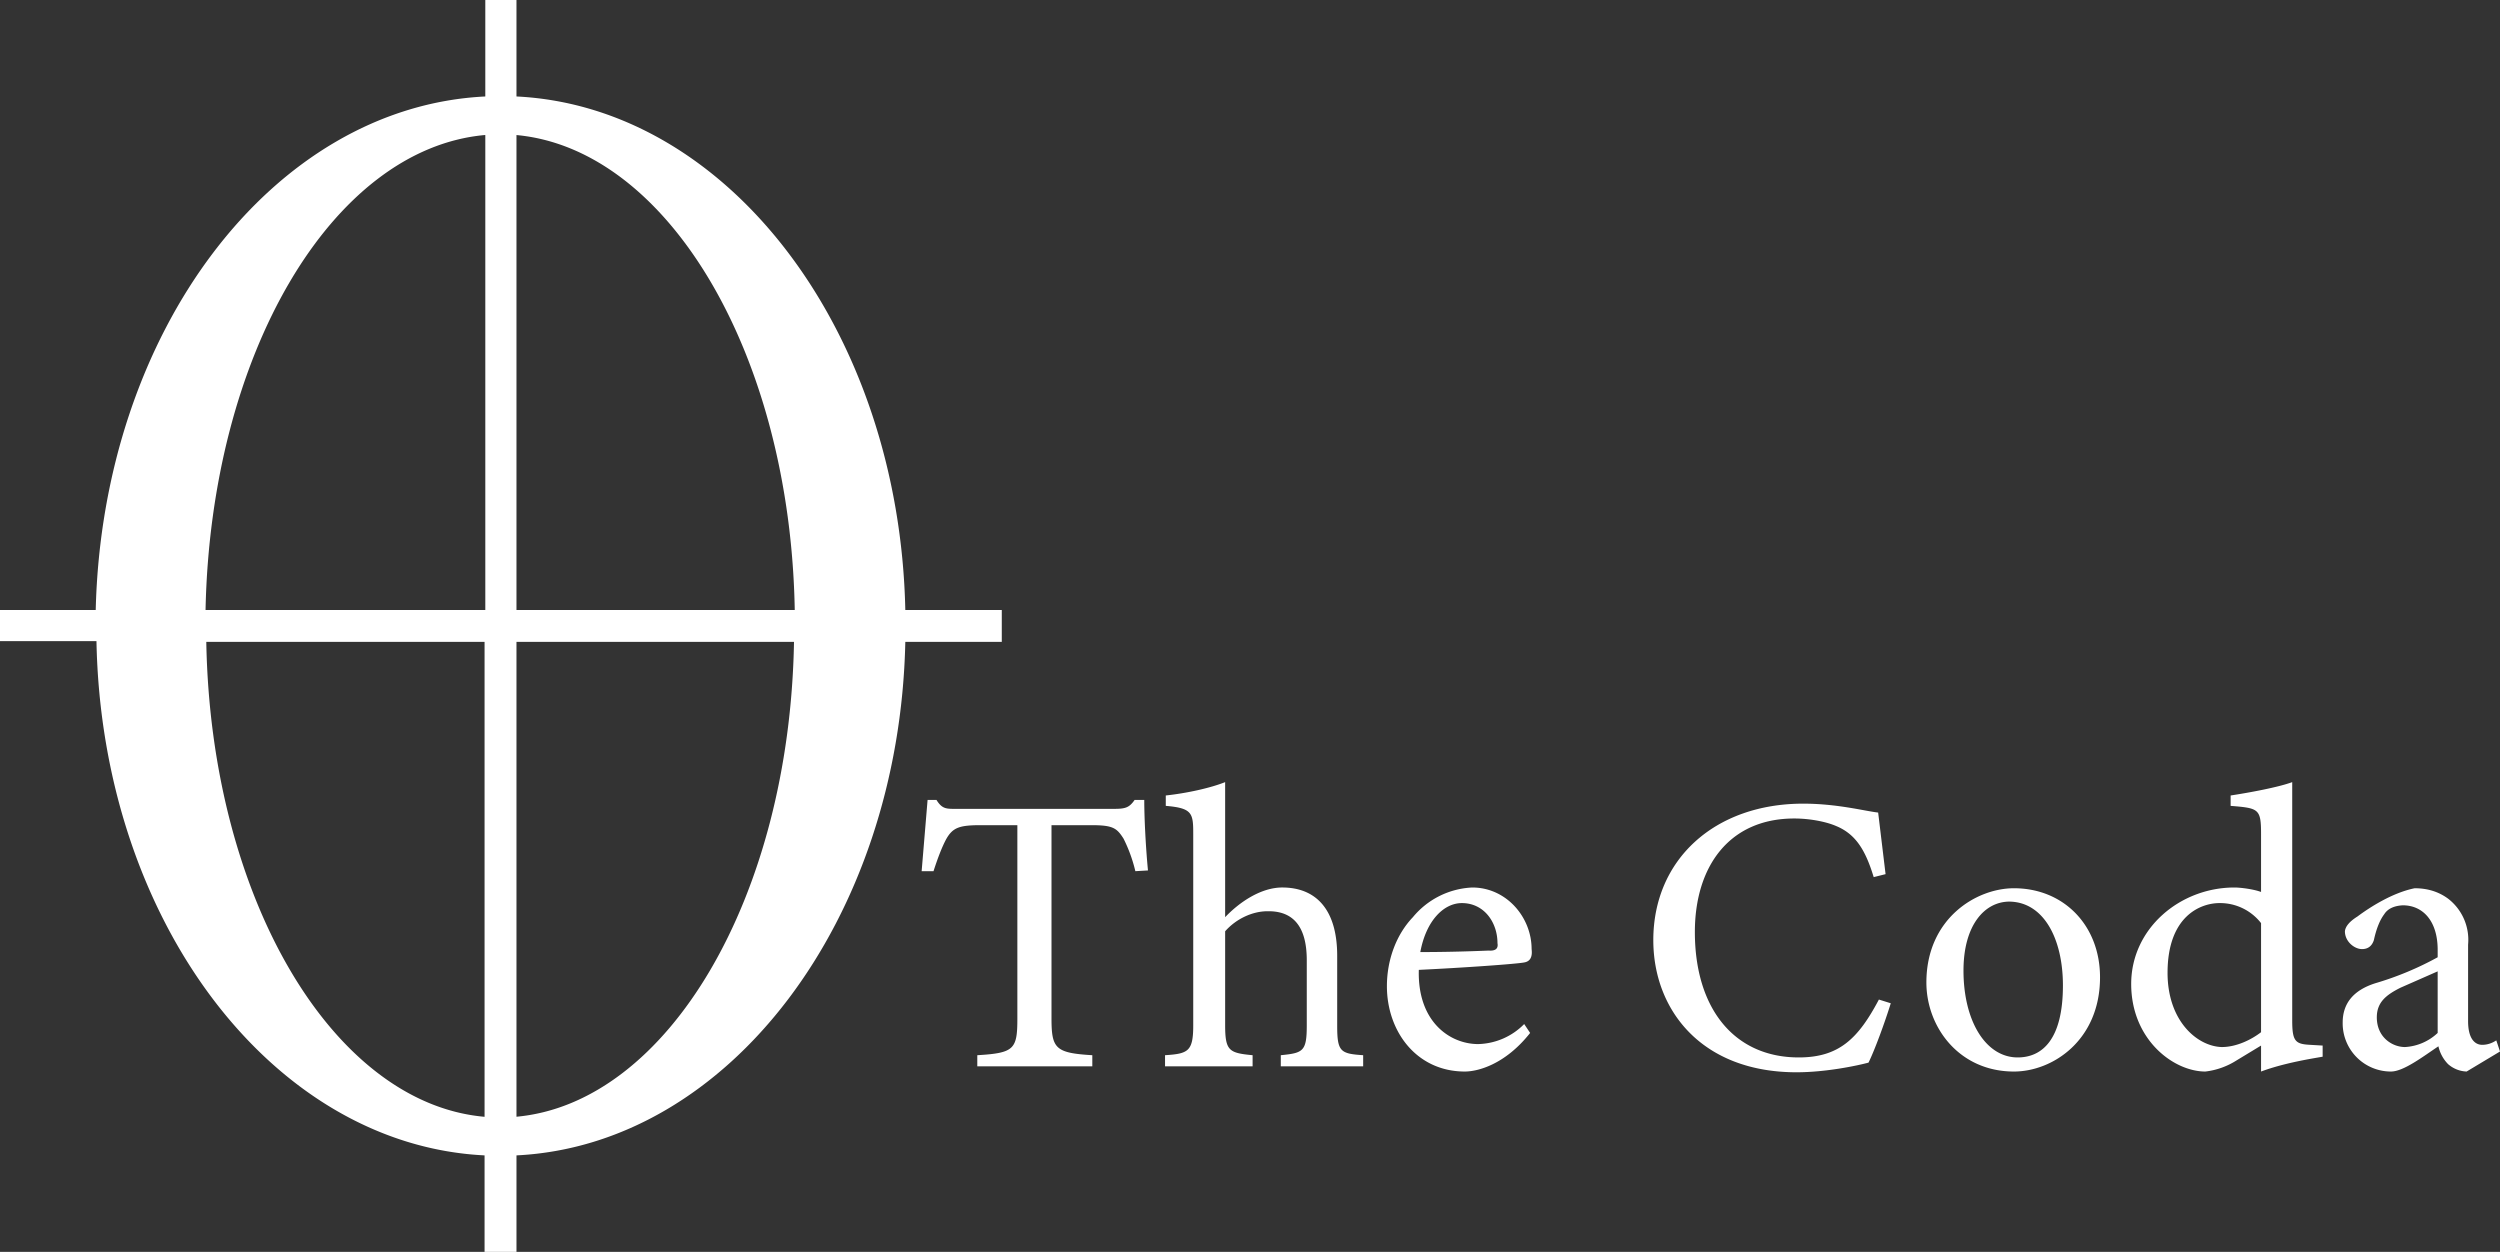 <svg xmlns="http://www.w3.org/2000/svg" id="Layer_1" viewBox="0 0 336.9 168.7"><rect x="0" y="0" width="336.9" height="168.7" fill="#333333" stroke="none"/><defs><style>.cls-1{fill:#fff}</style></defs><path d="M135 82.2h-13c-.8-37.5-23.8-67.8-52.4-69.2V0h-4.2v13c-28.7 1.4-51.6 31.7-52.5 69.2H0v4.2h13c.7 37.6 23.7 67.9 52.3 69.3v13h4.3v-13c28.6-1.4 51.6-31.7 52.4-69.2h13zm-27.9 0H69.6v-64c20.5 1.9 36.9 29.7 37.5 64m-41.7-64v64H27.7c.7-34.4 17-62.1 37.6-64M27.8 86.5h37.5v64c-20.5-1.8-36.9-29.6-37.5-64m41.8 64v-64H107c-.6 34.4-17 62.2-37.5 64M153 117.4a20 20 0 0 0-1.6-4.4c-.9-1.4-1.4-1.8-4.3-1.8h-5.4v26c0 4.1.5 4.7 5.5 5v1.5h-15.5v-1.5c5-.3 5.4-.8 5.4-5v-26h-4.9c-2.9 0-3.8.3-4.7 1.9q-.8 1.5-1.7 4.3h-1.6l.8-9.6h1.2c.8 1.3 1.4 1.2 2.9 1.2h21.1c1.5 0 2-.2 2.7-1.2h1.3c0 2.5.2 6.4.5 9.5zM172.6 143.7v-1.5c3-.3 3.5-.5 3.5-4v-8.8q0-6.7-5.3-6.6c-2 0-4.2 1-5.7 2.7v12.6c0 3.5.5 3.8 3.7 4.1v1.5H157v-1.5c3.1-.2 3.8-.5 3.8-4v-25.8c0-2.8-.1-3.5-3.7-3.8v-1.4c2.8-.3 6-1 8-1.8v18.2c1.9-2 4.8-4 7.7-4 4.4 0 7.4 2.8 7.4 9.2v9.4c0 3.5.4 3.8 3.5 4v1.5zM206.2 139.2c-3.4 4.3-7.1 5.2-8.8 5.2-6.5 0-10.5-5.4-10.5-11.5 0-3.6 1.3-7 3.5-9.3a11 11 0 0 1 8-4c4.6 0 8 4 8 8.3q.2 1.6-1 1.8c-1 .2-7.9.7-14.2 1-.2 7 4.2 10 8 10a9 9 0 0 0 6.2-2.7zm-9.2-17.5c-2.4 0-4.8 2.3-5.6 6.6q4.4 0 9.2-.2 1.4.1 1.2-1c0-2.8-1.8-5.4-4.8-5.4M254.8 135.2c-.8 2.6-2.2 6.4-3 8-1.5.4-5.7 1.3-9.7 1.3-12.8 0-19.3-8.4-19.3-17.8 0-10.9 8.3-18.4 20.2-18.4 4.6 0 8.3 1 10.1 1.2l1 8.3-1.6.4c-1.1-3.6-2.4-5.8-5.1-6.9-1.4-.6-3.6-1-5.6-1-8.8 0-13.4 6.5-13.4 15.3 0 10.3 5.3 16.9 14 16.9 5.4 0 8-2.5 10.8-7.8zM271.4 119.7c6.7 0 11.6 5 11.6 12 0 8.5-6.4 12.7-11.6 12.7-7.4 0-11.8-6-11.8-12 0-8.6 6.7-12.7 11.8-12.7m-.6 1.8c-3.3 0-6.2 3.1-6.2 9.3 0 6.8 3 11.7 7.3 11.7 3.3 0 6.1-2.4 6.1-9.7 0-6.3-2.6-11.3-7.3-11.3ZM313 142.4c-1.1.2-5.1.8-8.3 2v-3.5l-3.3 2a10 10 0 0 1-4.2 1.5c-4.3 0-10-4.3-10-11.8s6.6-13 13.9-13c.8 0 2.5.2 3.6.6v-7.8c0-3.4-.3-3.5-4.1-3.8v-1.4c2.6-.4 6.4-1.1 8.3-1.8v32.1c0 2.8.4 3.2 2.4 3.3l1.7.1zm-8.3-18a7 7 0 0 0-5.6-2.7c-2.5 0-7 1.7-7 9.4 0 6.5 4 9.9 7.3 10 2 0 4-1 5.3-2zM332.4 144.4a4 4 0 0 1-2.5-1 5 5 0 0 1-1.3-2.4c-2.1 1.4-4.7 3.4-6.4 3.4a6.5 6.5 0 0 1-6.5-6.6q0-3.9 4.4-5.3a42 42 0 0 0 8.4-3.5v-1c0-3.9-2-6-4.7-6q-1.8.1-2.5 1.2-.9 1.2-1.4 3.5-.4 1.2-1.6 1.2c-1 0-2.3-1-2.3-2.4q.1-1 1.7-2c1.6-1.2 4.7-3.2 7.7-3.8q2.6 0 4.5 1.4a7 7 0 0 1 2.7 6.2v10.3c0 2.5 1 3.2 1.9 3.2q1 0 1.9-.6l.5 1.5zm-3.9-13.5-5 2.2c-2 1-3.2 2-3.2 4 0 2.7 2.1 4 3.8 4a7 7 0 0 0 4.4-1.9z" class="cls-1"/></svg>